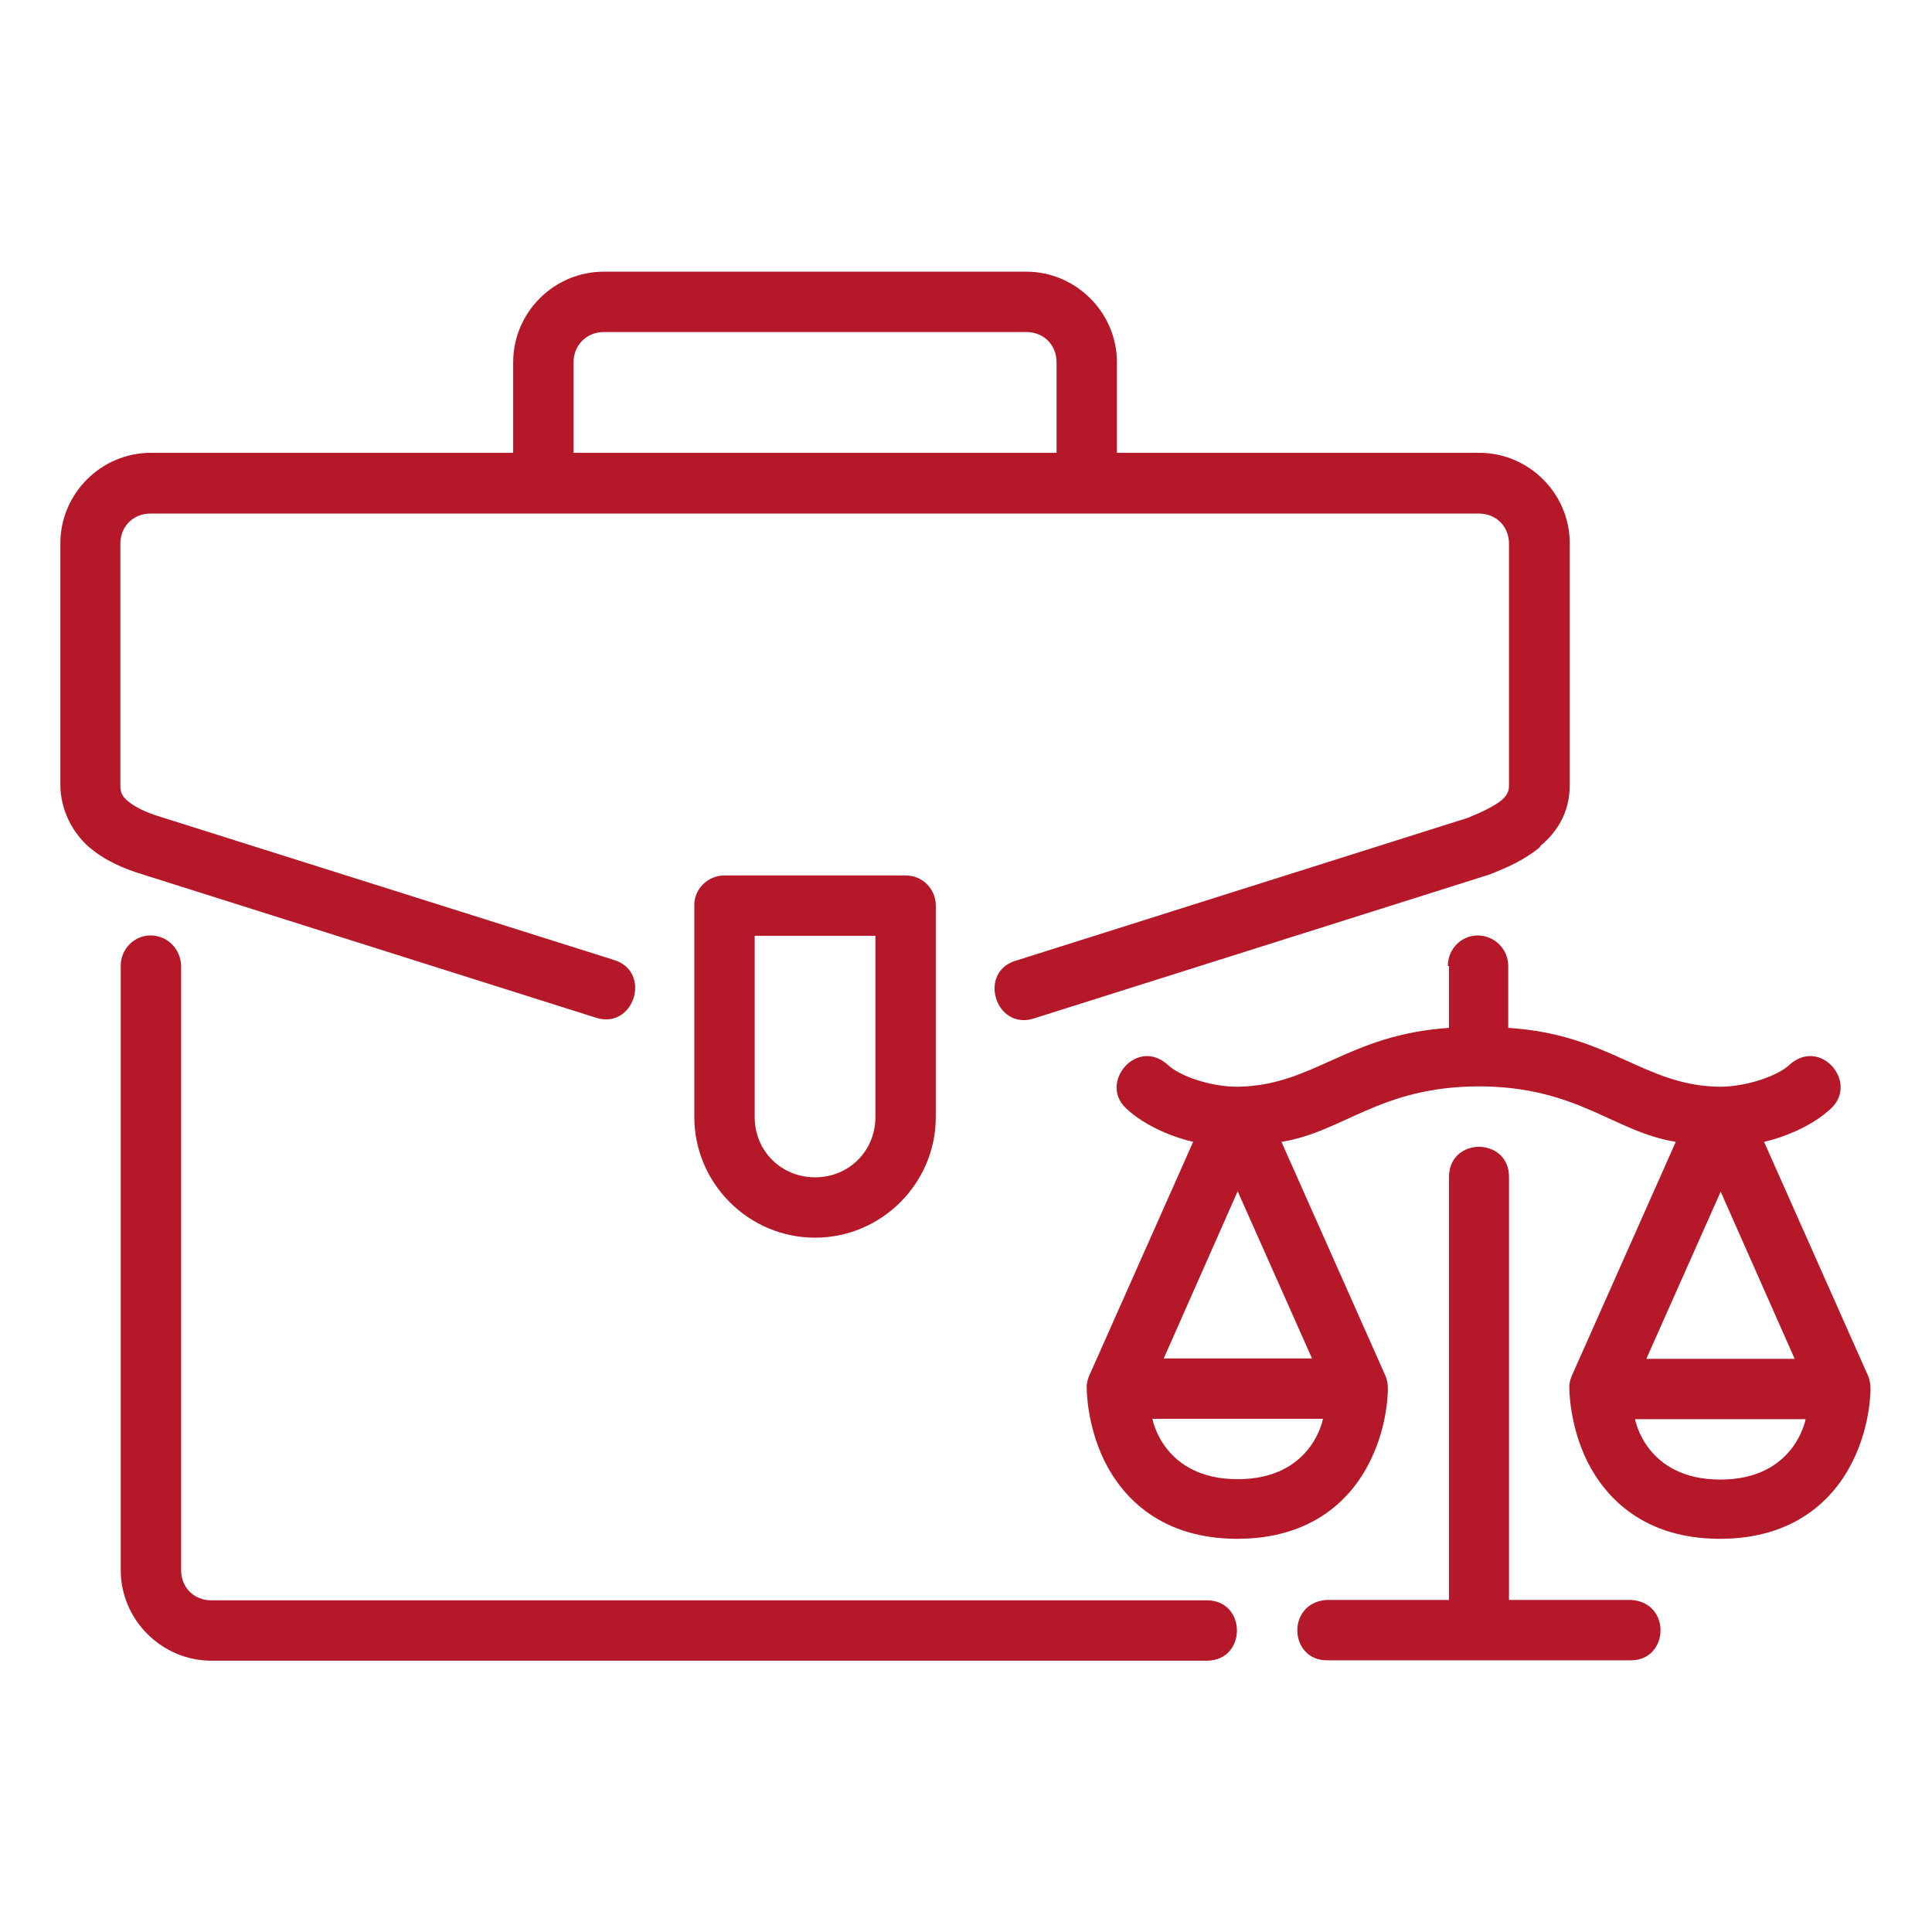 <?xml version="1.0" encoding="UTF-8"?>
<svg id="svg9960" xmlns="http://www.w3.org/2000/svg" xmlns:svg="http://www.w3.org/2000/svg" version="1.1" viewBox="0 0 512 512">
  <!-- Generator: Adobe Illustrator 29.0.1, SVG Export Plug-In . SVG Version: 2.1.0 Build 192)  -->
  <defs>
    <style>
      .st0 {
        fill: #b51829;
      }
    </style>
  </defs>
  <g id="layer1">
    <path id="path4329" class="st0" d="M408.2,224.2c4.2-3.5,7.8-8.6,7.8-16.2v-64c0-13.2-10.8-24-24-24h-96v-24c0-13.2-10.9-24-24-24h-112c-13.2,0-24,10.8-24,24v24H40c-13.2,0-24,10.8-24,24v64c0,6.7,3.3,12.7,7.5,16.4,4.3,3.7,9.3,5.8,14.2,7.3l119.9,37.9c10.4,3.7,15.5-12.3,4.8-15.3l-120.1-37.9c-3.7-1.1-6.6-2.6-8.3-4-1.6-1.4-2.1-2.2-2.1-4.3v-64c0-4.6,3.4-8,8-8h352c4.6,0,8,3.4,8,8v64c0,1.4-.3,2.5-2,4-1.7,1.4-4.9,3-8.8,4.6l-119.6,37.8c-10.7,2.9-5.6,19,4.8,15.3l120.3-38c4.6-1.8,9.3-3.8,13.5-7.3h0ZM160,88h112c4.6,0,8,3.4,8,8v24h-128v-24c0-4.6,3.5-8,8-8ZM192,232c-4.4,0-8.1,3.6-8,8v56c0,17.6,14.4,32,32,32s32-14.4,32-32v-56c0-4.4-3.5-8-8-8h-48ZM39.9,247.9c-4.4,0-8,3.7-7.9,8.2v160c0,13.2,10.9,24,24,24h264c10.4-.2,10.4-15.8,0-16H56c-4.6,0-8-3.4-8-8v-160c0-4.5-3.6-8.2-8.1-8.2h0ZM384,256v16.4c-27,1.8-35.8,15.3-56,15.6-7.4,0-15.4-2.9-18.4-5.7-8.2-7.6-18.4,4.5-11.3,11.3,5.3,5.1,13.4,8,17.9,9l-27.6,62.1c-.4,1-.7,2.1-.6,3.2,0,0-.1,9.6,4.8,19.5,5,9.9,15.3,20.4,35.1,20.4s30.2-10.5,35.1-20.4c5-9.9,4.8-19.5,4.8-19.5,0-1.1-.2-2.2-.6-3.2l-27.6-62.1c16.4-2.6,26-14.6,52.2-14.7,26.3,0,35.9,12.1,52.3,14.7l-27.6,62.1c-.4,1-.7,2.1-.6,3.2,0,0-.1,9.6,4.8,19.5,5,9.9,15.3,20.4,35.1,20.4s30.2-10.5,35.1-20.4c5-9.9,4.8-19.5,4.8-19.5,0-1.1-.2-2.2-.6-3.2l-27.6-62.1c4.5-1,12.6-3.9,17.9-9,7.1-6.9-3.1-18.9-11.3-11.3-2.9,2.7-11,5.7-18.4,5.7-20.2-.3-29-13.9-56-15.6v-16.4c0-4.4-3.5-8-8-8.1-4.5,0-8,3.6-8,8.1h0ZM200,248h32v48c0,9-7,16-16,16s-16-7-16-16v-48ZM392,303.9c-4,0-8,2.7-8,8v112.1h-32.4c-10.8.7-10.1,16.3.4,16h39.9c0,0,40,0,40,0,10.4.3,11.2-15.3.4-16h-32.4v-112.1c0-5.3-3.9-7.9-7.9-8h0c0,0,0,0,0,0ZM328,315.7l19.7,44.3h-39.3l19.6-44.3ZM456,315.8l19.6,44.3h-39.3l19.7-44.3ZM305.5,376h45.1s-2.8,16-22.6,16-22.6-16-22.6-16ZM433.4,376.1h45.1s-2.8,16-22.6,16-22.6-16-22.6-16Z" vector-effect="none"/>
  </g>
</svg>
